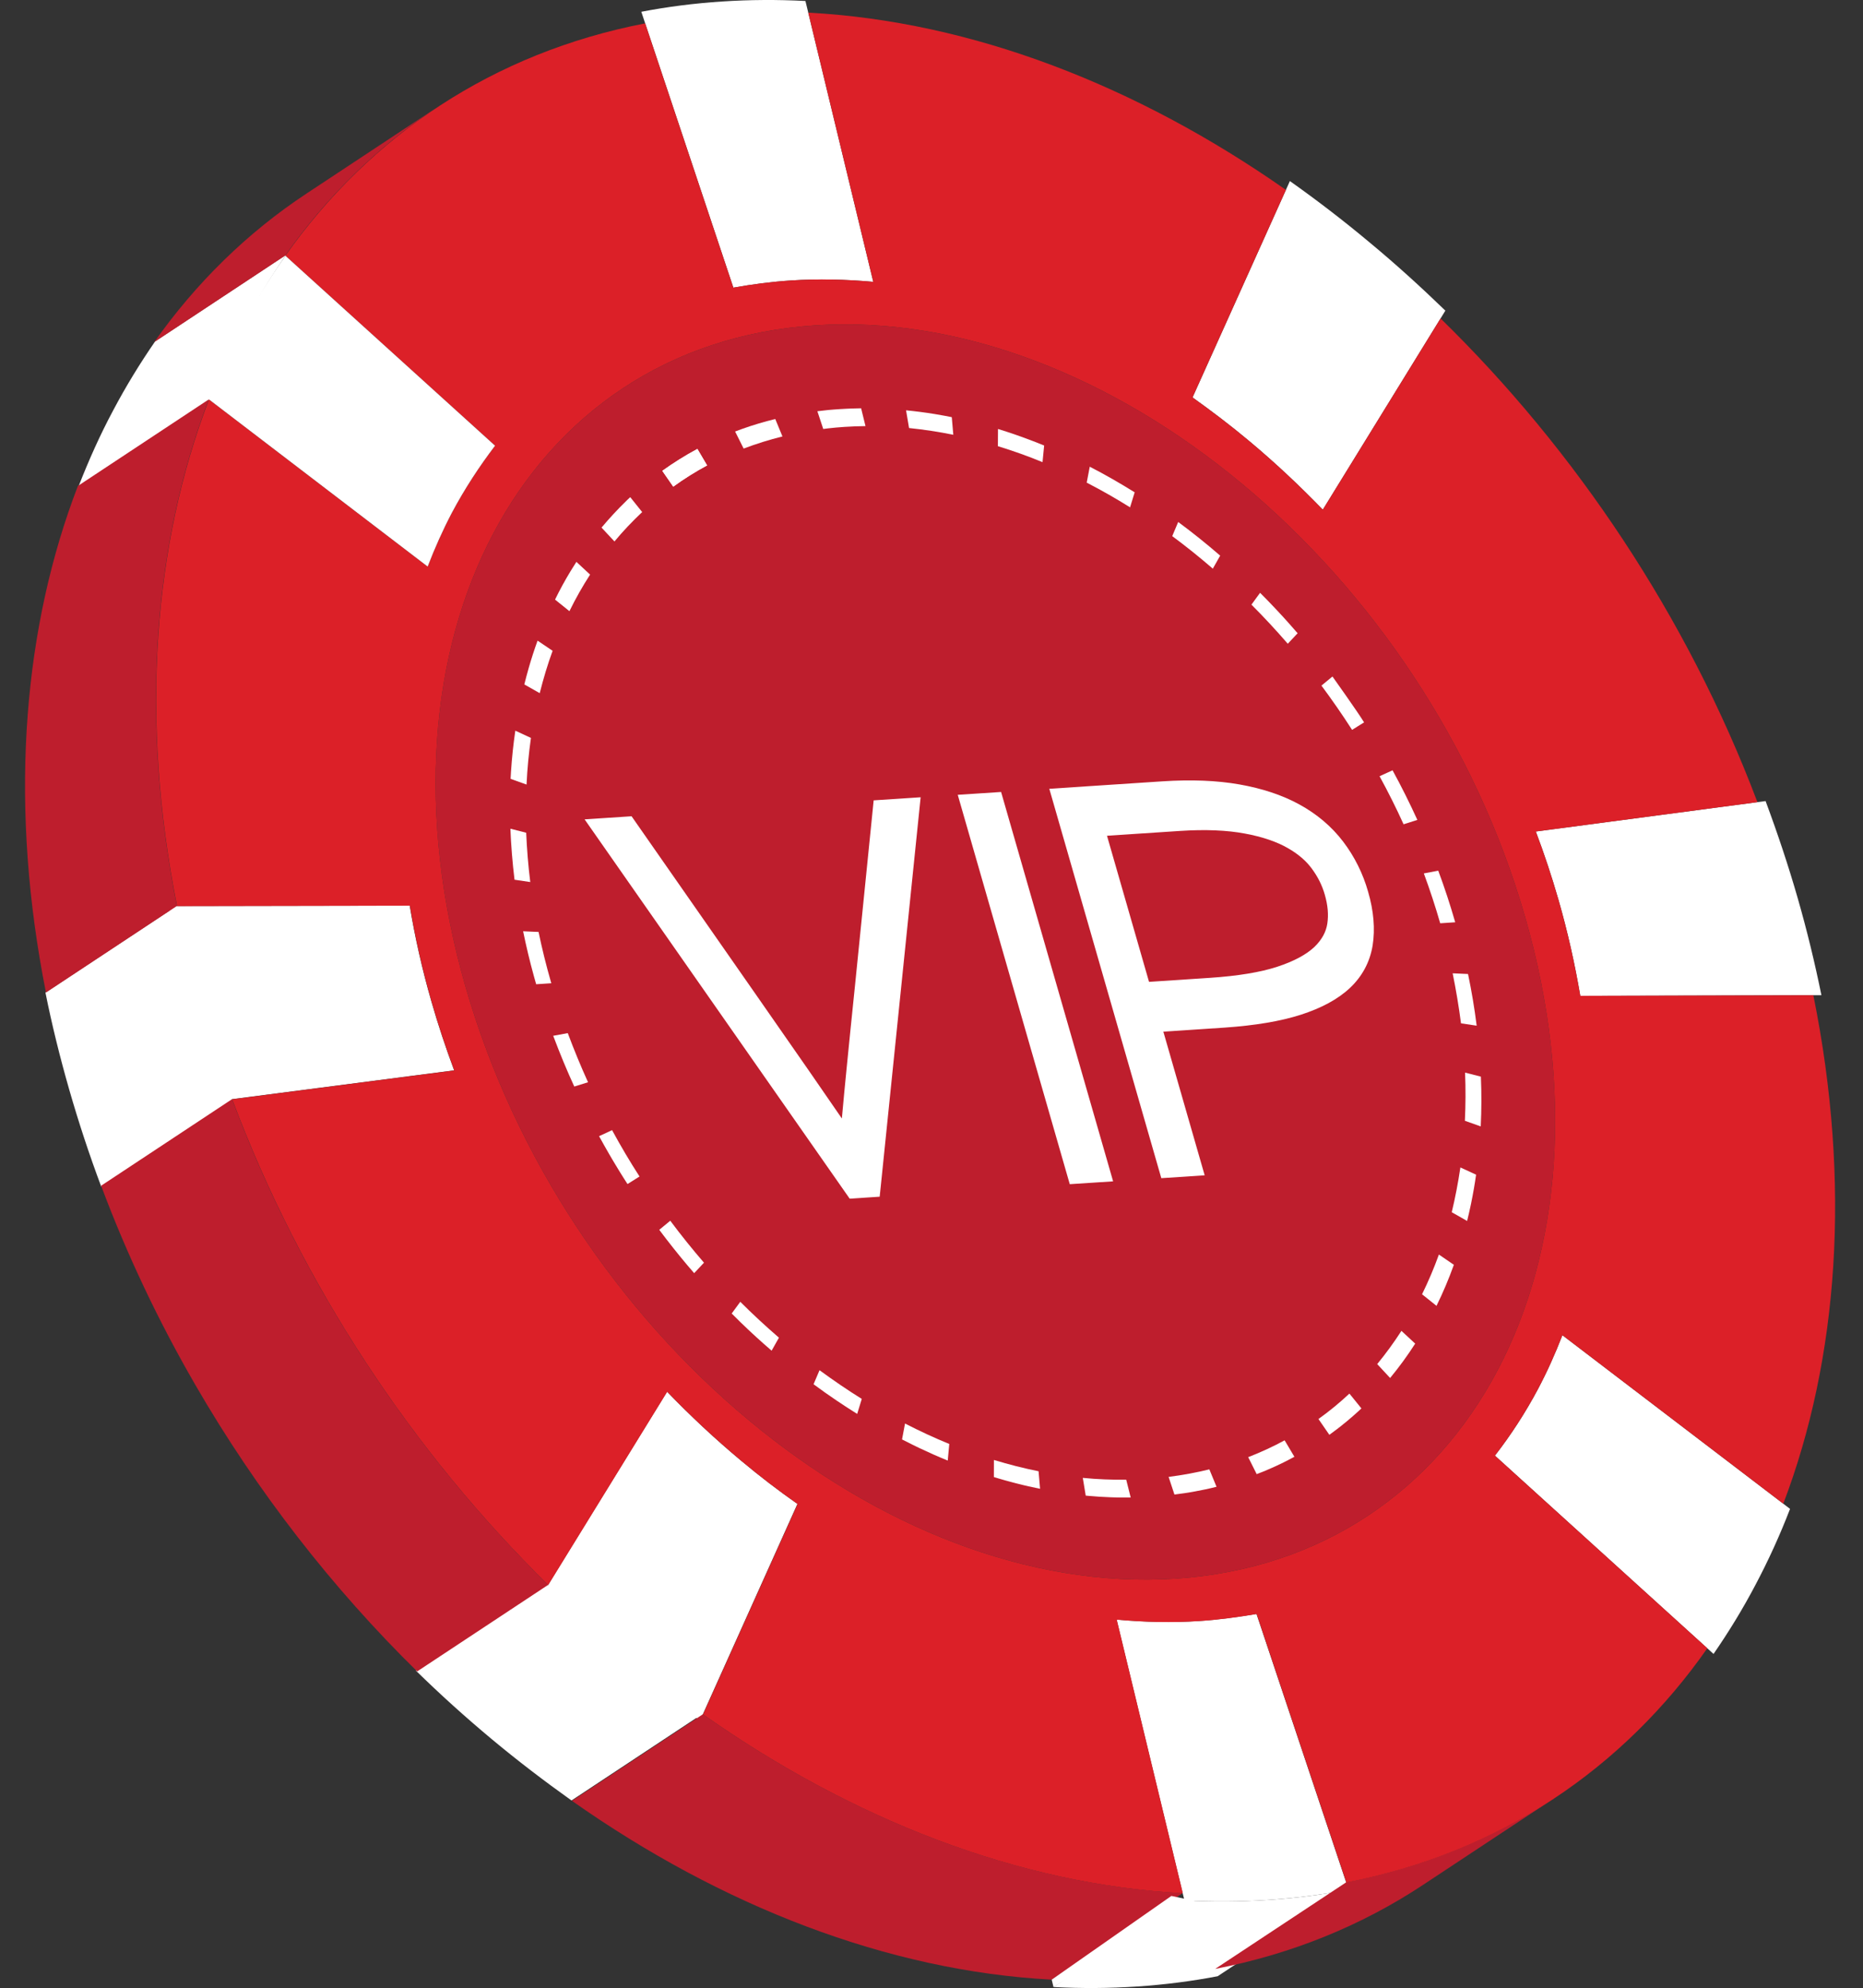 <?xml version="1.0" encoding="utf-8"?>
<!-- Generator: Adobe Illustrator 16.0.0, SVG Export Plug-In . SVG Version: 6.00 Build 0)  -->
<!DOCTYPE svg PUBLIC "-//W3C//DTD SVG 1.1//EN" "http://www.w3.org/Graphics/SVG/1.1/DTD/svg11.dtd">
<svg version="1.1" id="Layer_1" xmlns="http://www.w3.org/2000/svg" xmlns:xlink="http://www.w3.org/1999/xlink" x="0px" y="0px"
	 width="97.723px" height="104.252px" viewBox="0 0 97.723 104.252" enable-background="new 0 0 97.723 104.252"
	 xml:space="preserve">
<rect x="0" y="0" width="97.723" height="104.252" fill="#333333" stroke="none"/>
<g>
	<path fill="#BE1E2D" d="M61.668,82.785c15.35-1.01,23.556-16.541,18.333-34.692c-5.221-18.145-21.894-32.041-37.244-31.031
		c-15.351,1.009-23.557,16.542-18.336,34.687C29.645,69.899,46.318,83.794,61.668,82.785"/>
	<g>
		<path fill="#FFFFFF" d="M34.99,72.98c1.226,1.271,2.519,2.48,3.882,3.617c0.982,0.822,1.962,1.572,2.957,2.268l-4.961,11.031
			l-0.147,0.326c-1.399-0.998-2.801-2.064-4.177-3.211c-1.381-1.15-2.7-2.342-3.982-3.594l0.188-0.305L34.99,72.98z"/>
	</g>
	<g enable-background="new    ">
		<path fill="#FFFFFF" d="M10.992,20.957l-6.868,4.539c0.531-1.361,1.124-2.689,1.807-3.965c0.677-1.282,1.423-2.494,2.208-3.631
			l6.867-4.539c-0.784,1.137-1.53,2.35-2.208,3.631C12.116,18.269,11.523,19.597,10.992,20.957"/>
	</g>
	<g>
		<path fill="#FFFFFF" d="M58.57,84.929c1.451,0.135,2.904,0.17,4.347,0.074c1.021-0.066,2.015-0.207,2.991-0.369l4.704,14.076
			l0.127,0.385c-1.366,0.262-2.779,0.443-4.23,0.539c-1.455,0.096-2.918,0.104-4.379,0.027l-0.094-0.387L58.57,84.929z"/>
	</g>
	<g enable-background="new    ">
		<path fill="#FFFFFF" d="M70.739,99.095l-6.867,4.539c-1.367,0.262-2.781,0.443-4.231,0.539c-1.456,0.096-2.919,0.104-4.38,0.027
			l6.869-4.539c1.461,0.076,2.924,0.068,4.379-0.027C67.96,99.539,69.373,99.357,70.739,99.095"/>
	</g>
	<g>
		<path fill="#FFFFFF" d="M8.834,47.513l0.443-0.002L21.49,47.49c0.272,1.652,0.65,3.334,1.142,5.043
			c0.348,1.209,0.746,2.41,1.189,3.596L12.172,57.64l-0.407,0.055c-0.625-1.666-1.184-3.361-1.678-5.078
			C9.595,50.908,9.175,49.203,8.834,47.513z"/>
	</g>
	<g enable-background="new    ">
		<path fill="#FFFFFF" d="M12.182,57.695l-6.869,4.537c-0.625-1.664-1.183-3.359-1.677-5.076c-0.492-1.711-0.912-3.414-1.252-5.105
			l6.868-4.537c0.34,1.689,0.76,3.395,1.252,5.104C10.998,54.333,11.556,56.029,12.182,57.695"/>
	</g>
	<g enable-background="new    ">
		<path fill="#FFFFFF" d="M36.845,89.878l-6.868,4.539c-1.399-0.998-2.801-2.064-4.177-3.211c-1.381-1.15-2.7-2.342-3.982-3.596
			l6.868-4.537c1.283,1.252,2.601,2.443,3.982,3.594C34.044,87.814,35.446,88.88,36.845,89.878"/>
	</g>
	<g>
		<g>
			<path fill="#BE1E2D" d="M22.934,5.62l-6.868,4.538c-3.112,2.056-5.79,4.687-7.977,7.784l6.869-4.538
				C17.144,10.306,19.823,7.675,22.934,5.62z"/>
		</g>
		<g>
			<path fill="#BE1E2D" d="M70.612,98.71l-6.869,4.539c4.046-0.783,7.697-2.287,10.891-4.398l6.869-4.539
				C78.308,96.423,74.657,97.927,70.612,98.71z"/>
		</g>
		<g>
			<path fill="#BE1E2D" d="M9.106,46.609c-1.736-9.507-0.974-18.334,1.849-25.666l-6.868,4.539
				C1.263,32.812,0.501,41.64,2.238,51.148C2.292,51.449,2.35,51.75,2.41,52.05l6.868-4.539C9.218,47.21,9.16,46.91,9.106,46.609z"
				/>
		</g>
		<g>
			<path fill="#BE1E2D" d="M30,94.435c7.843,5.521,16.558,8.92,25.167,9.379l6.869-4.539c-8.609-0.459-17.324-3.857-25.168-9.379
				L30,94.435z"/>
		</g>
		<g>
			<path fill="#BE1E2D" d="M12.172,57.64l-6.868,4.539c1.359,3.633,3.022,7.127,4.938,10.438c3.237,5.596,7.198,10.674,11.64,15.033
				l6.868-4.537c-4.442-4.359-8.403-9.438-11.64-15.033C15.194,64.767,13.531,61.275,12.172,57.64z"/>
		</g>
	</g>
	<g>
		<path fill="#FFFFFF" d="M67.66,9.495c1.404,0.993,2.802,2.065,4.173,3.211c1.378,1.141,2.699,2.343,3.983,3.584l-0.252,0.41
			l-6.176,10.027c-1.229-1.266-2.518-2.48-3.882-3.617c-0.978-0.818-1.963-1.562-2.952-2.269l4.899-10.884L67.66,9.495z"/>
	</g>
	<g>
		<path fill="#FFFFFF" d="M37.871,0.079c1.451-0.096,2.915-0.104,4.378-0.027l0.148,0.612l3.41,14.116
			c-1.449-0.129-2.906-0.164-4.339-0.07c-1.031,0.068-2.021,0.201-3,0.375L33.842,1.226L33.64,0.618
			C35.002,0.356,36.416,0.174,37.871,0.079z"/>
	</g>
	<g>
		<path fill="#FFFFFF" d="M92.613,42.008c0.622,1.671,1.189,3.366,1.681,5.077c0.494,1.715,0.905,3.421,1.248,5.104l-0.423,0.001
			l-12.225,0.032c-0.283-1.656-0.654-3.333-1.144-5.034c-0.351-1.219-0.747-2.413-1.19-3.584l11.625-1.54L92.613,42.008z"/>
	</g>
	<g>
		<path fill="#FFFFFF" d="M81.955,70.018l11.587,8.837l0.354,0.271c-0.527,1.371-1.128,2.688-1.809,3.976
			c-0.672,1.281-1.416,2.488-2.204,3.631l-0.328-0.297L78.415,76.334c0.831-1.072,1.593-2.238,2.266-3.504
			C81.161,71.922,81.58,70.986,81.955,70.018z"/>
	</g>
	<g>
		<path fill="#DC2028" d="M81.955,70.018c-0.375,0.968-0.793,1.904-1.274,2.812c-0.673,1.266-1.436,2.432-2.266,3.504l11.142,10.101
			c-4.433,6.331-10.906,10.729-18.935,12.281L65.917,84.64c-0.977,0.163-1.969,0.302-2.992,0.368
			c-1.442,0.096-2.895,0.061-4.346-0.073l3.465,14.345c-8.608-0.458-17.324-3.856-25.168-9.379l4.961-11.03
			c-0.995-0.696-1.974-1.445-2.957-2.269c-1.363-1.136-2.656-2.345-3.882-3.616l-6.24,10.132
			c-7.071-6.939-12.921-15.699-16.578-25.472l11.649-1.512c-0.443-1.187-0.841-2.387-1.189-3.596
			c-0.492-1.71-0.87-3.393-1.142-5.044L9.287,47.517c-1.954-9.851-1.236-19.006,1.677-26.568l11.469,8.763
			c0.373-0.975,0.795-1.915,1.271-2.823c0.677-1.271,1.441-2.432,2.264-3.515l-11-9.965C19.4,7.13,25.85,2.769,33.842,1.226
			l4.626,13.858c0.979-0.174,1.968-0.307,3-0.375c1.433-0.094,2.891-0.06,4.339,0.069l-3.41-14.115
			c8.566,0.454,17.24,3.82,25.055,9.295l-4.899,10.884c0.989,0.708,1.975,1.451,2.952,2.269c1.364,1.137,2.654,2.351,3.882,3.617
			L75.564,16.7c7.076,6.905,12.938,15.627,16.621,25.365l-11.625,1.54c0.443,1.171,0.839,2.365,1.19,3.584
			c0.49,1.701,0.861,3.378,1.144,5.034l12.225-0.032c1.998,9.88,1.312,19.071-1.577,26.664L81.955,70.018z M61.668,82.785
			c15.35-1.01,23.556-16.541,18.333-34.692c-5.221-18.145-21.894-32.041-37.244-31.031c-15.351,1.009-23.557,16.542-18.336,34.687
			C29.645,69.899,46.318,83.794,61.668,82.785"/>
	</g>
	<polygon fill="#FFFFFF" points="55.261,104.201 55.167,103.814 61.444,99.423 62.663,99.685 	"/>
	<g>
		<path fill="#FFFFFF" d="M73.624,43.226c-0.387-0.856-0.811-1.7-1.26-2.521l0.682-0.31c0.466,0.851,0.896,1.715,1.301,2.601
			L73.624,43.226z"/>
	</g>
	<g>
		<path fill="#FFFFFF" d="M49.925,21.876l0.08,0.924c-0.773-0.158-1.548-0.274-2.321-0.354l-0.157-0.929
			c0.496,0.048,0.993,0.112,1.489,0.193c0.004,0,0.009,0.001,0.012,0.002c0.035,0.006,0.07,0.012,0.104,0.018
			C49.397,21.774,49.662,21.823,49.925,21.876z"/>
	</g>
	<g>
		<path fill="#FFFFFF" d="M39.007,23.523l-0.447-0.894c0.129-0.051,0.259-0.098,0.389-0.144c0.555-0.197,1.126-0.368,1.717-0.512
			l0.377,0.915C40.344,23.059,39.665,23.276,39.007,23.523z"/>
	</g>
	<g>
		<path fill="#FFFFFF" d="M27.62,41.143l-0.837-0.3c0.002-0.036,0.005-0.073,0.006-0.109c0.003-0.051,0.005-0.103,0.009-0.154
			c0.001-0.037,0.004-0.074,0.006-0.11c0.047-0.731,0.124-1.45,0.227-2.153l0.819,0.379C27.738,39.497,27.658,40.311,27.62,41.143z"
			/>
	</g>
	<g>
		<path fill="#FFFFFF" d="M28.901,51.501l0.017,0.061l-0.792,0.052l-0.019-0.061c-0.033-0.117-0.066-0.233-0.099-0.351
			c-0.22-0.795-0.408-1.586-0.568-2.366l0.81,0.035C28.43,49.742,28.648,50.62,28.901,51.501z"/>
	</g>
	<g>
		<path fill="#FFFFFF" d="M44.64,21.424c0.01-0.001,0.019-0.001,0.029-0.001c0.168-0.006,0.335-0.01,0.501-0.012l0.229,0.934
			c-0.369,0.004-0.741,0.018-1.109,0.042c-0.293,0.02-0.582,0.045-0.866,0.078c-0.082,0.01-0.161,0.02-0.241,0.031l-0.308-0.93
			c0.189-0.025,0.378-0.046,0.569-0.065c0.084-0.008,0.168-0.015,0.252-0.021c0.007-0.001,0.014-0.001,0.021-0.002
			c0.101-0.008,0.202-0.016,0.304-0.022c0.102-0.007,0.204-0.013,0.305-0.017c0.017-0.002,0.035-0.002,0.052-0.003
			C44.465,21.431,44.552,21.427,44.64,21.424z"/>
	</g>
	<g>
		<path fill="#FFFFFF" d="M68.067,33.207l-0.517,0.551c-0.615-0.711-1.249-1.395-1.906-2.051l0.453-0.62
			c0.239,0.238,0.476,0.481,0.709,0.728c0.018,0.02,0.036,0.038,0.054,0.057c0.05,0.053,0.1,0.106,0.15,0.159
			c0.036,0.039,0.072,0.078,0.108,0.117c0.038,0.04,0.075,0.081,0.112,0.121c0.046,0.051,0.093,0.102,0.14,0.152
			c0.031,0.036,0.063,0.071,0.095,0.106c0.049,0.055,0.098,0.109,0.146,0.163c0.037,0.041,0.073,0.081,0.108,0.122
			c0.044,0.05,0.089,0.1,0.132,0.15c0.042,0.047,0.084,0.095,0.125,0.144C68.008,33.14,68.037,33.173,68.067,33.207z"/>
	</g>
	<g>
		<path fill="#FFFFFF" d="M75.546,48.417c-0.256-0.887-0.543-1.76-0.859-2.615l0.756-0.144c0.333,0.892,0.626,1.79,0.89,2.706
			L75.546,48.417z"/>
	</g>
	<g>
		<path fill="#FFFFFF" d="M61.802,27.373c0.751,0.555,1.485,1.144,2.202,1.765l-0.386,0.683c-0.694-0.601-1.404-1.17-2.129-1.707
			L61.802,27.373z"/>
	</g>
	<g>
		<path fill="#FFFFFF" d="M57.163,24.474c0.799,0.412,1.582,0.862,2.356,1.343l-0.242,0.788c-0.747-0.467-1.502-0.898-2.274-1.295
			L57.163,24.474z"/>
	</g>
	<g>
		<path fill="#FFFFFF" d="M54.77,23.363l-0.084,0.872c-0.776-0.319-1.558-0.597-2.342-0.837l0.005-0.902
			c0.144,0.043,0.288,0.089,0.431,0.136c0.023,0.008,0.047,0.015,0.071,0.023c0.062,0.02,0.124,0.041,0.187,0.062
			c0.061,0.021,0.122,0.042,0.183,0.062c0.024,0.008,0.049,0.017,0.073,0.026c0.089,0.031,0.178,0.062,0.267,0.094
			c0.198,0.071,0.395,0.144,0.592,0.22c0.019,0.007,0.037,0.014,0.055,0.021c0.067,0.026,0.133,0.052,0.2,0.078
			C54.528,23.266,54.649,23.314,54.77,23.363z"/>
	</g>
	<g>
		<path fill="#FFFFFF" d="M34.581,64.492l0.578-0.477c0.567,0.762,1.158,1.494,1.768,2.201l-0.515,0.548
			c-0.503-0.576-0.986-1.171-1.459-1.783c-0.021-0.026-0.042-0.055-0.063-0.083c-0.042-0.055-0.084-0.11-0.126-0.165
			c-0.048-0.062-0.095-0.124-0.141-0.187C34.609,64.528,34.594,64.509,34.581,64.492z"/>
	</g>
	<g>
		<path fill="#FFFFFF" d="M69.159,74.413c0.571-0.407,1.113-0.855,1.624-1.333l0.629,0.777c-0.057,0.056-0.117,0.109-0.176,0.165
			c-0.013,0.012-0.027,0.023-0.041,0.036c-0.044,0.039-0.087,0.078-0.131,0.117c-0.031,0.027-0.062,0.056-0.095,0.084
			c-0.029,0.024-0.059,0.051-0.088,0.076c-0.044,0.037-0.087,0.074-0.131,0.111c-0.023,0.02-0.046,0.039-0.069,0.059
			c-0.047,0.039-0.095,0.077-0.142,0.117c-0.026,0.021-0.052,0.041-0.078,0.062c-0.041,0.033-0.083,0.066-0.124,0.101
			c-0.041,0.031-0.08,0.062-0.12,0.093c-0.025,0.019-0.049,0.039-0.074,0.058c-0.135,0.104-0.272,0.205-0.412,0.306L69.159,74.413z"
			/>
	</g>
	<g>
		<path fill="#FFFFFF" d="M33.685,26.853c-0.51,0.482-1.002,0.995-1.454,1.541l-0.678-0.727c0.408-0.486,0.836-0.949,1.287-1.388
			c0.01-0.011,0.022-0.022,0.034-0.034c0.027-0.026,0.054-0.052,0.081-0.077c0.035-0.033,0.069-0.066,0.104-0.098L33.685,26.853z"/>
	</g>
	<g>
		<path fill="#FFFFFF" d="M30.235,29.464l0.718,0.668c-0.394,0.61-0.757,1.25-1.084,1.918l-0.754-0.607
			c0.002-0.006,0.006-0.013,0.009-0.019c0.247-0.507,0.518-0.999,0.805-1.473C30.029,29.787,30.131,29.625,30.235,29.464z"/>
	</g>
	<g>
		<path fill="#FFFFFF" d="M28.987,34.128c-0.263,0.717-0.485,1.462-0.676,2.221l-0.808-0.458c0.073-0.291,0.149-0.577,0.23-0.861
			c0.141-0.489,0.295-0.967,0.465-1.434L28.987,34.128z"/>
	</g>
	<g>
		<path fill="#FFFFFF" d="M52.134,77.458l0.002-0.897c0.778,0.236,1.559,0.436,2.342,0.592l0.078,0.919
			c-0.202-0.04-0.403-0.083-0.606-0.129c-0.087-0.02-0.174-0.04-0.26-0.061c-0.026-0.006-0.053-0.013-0.079-0.02
			c-0.069-0.017-0.138-0.033-0.207-0.051c-0.037-0.009-0.073-0.019-0.109-0.027c-0.064-0.017-0.128-0.033-0.193-0.051
			c-0.039-0.01-0.078-0.02-0.116-0.031c-0.063-0.017-0.125-0.034-0.188-0.051c-0.04-0.012-0.079-0.022-0.119-0.033
			c-0.061-0.018-0.122-0.034-0.183-0.053c-0.047-0.013-0.094-0.028-0.142-0.041c-0.047-0.015-0.094-0.028-0.141-0.043
			C52.186,77.473,52.16,77.466,52.134,77.458z"/>
	</g>
	<g>
		<path fill="#FFFFFF" d="M29.782,54.177c0.326,0.871,0.679,1.729,1.063,2.576l-0.721,0.225c-0.388-0.842-0.742-1.699-1.071-2.57
			c-0.011-0.03-0.023-0.061-0.035-0.091L29.782,54.177z"/>
	</g>
	<g>
		<path fill="#FFFFFF" d="M31.424,59.581l0.682-0.316c0.451,0.831,0.932,1.645,1.44,2.431l-0.631,0.396
			c-0.061-0.094-0.122-0.188-0.181-0.283c-0.017-0.027-0.034-0.054-0.051-0.081c-0.044-0.068-0.086-0.138-0.129-0.206
			c-0.03-0.05-0.06-0.099-0.09-0.147c-0.033-0.054-0.066-0.107-0.098-0.161c-0.03-0.05-0.061-0.1-0.09-0.149
			c-0.036-0.061-0.073-0.12-0.109-0.181c-0.02-0.032-0.038-0.064-0.058-0.097c-0.048-0.083-0.097-0.166-0.146-0.249
			C31.778,60.218,31.599,59.9,31.424,59.581z"/>
	</g>
	<g>
		<path fill="#FFFFFF" d="M76.636,53.664c-0.112-0.864-0.257-1.736-0.437-2.623l0.806,0.036c0.191,0.911,0.341,1.814,0.453,2.71
			L76.636,53.664z"/>
	</g>
	<g>
		<path fill="#FFFFFF" d="M76.85,56.248l0.829,0.211c0.039,0.886,0.034,1.758-0.008,2.61l-0.831-0.295
			C76.879,57.947,76.885,57.107,76.85,56.248z"/>
	</g>
	<g>
		<path fill="#FFFFFF" d="M75.477,65.789l0.785,0.537c-0.267,0.744-0.571,1.463-0.911,2.153l-0.758-0.607
			C74.922,67.203,75.217,66.51,75.477,65.789z"/>
	</g>
	<g>
		<path fill="#FFFFFF" d="M73.512,69.79l0.721,0.67c-0.404,0.63-0.843,1.232-1.315,1.802l-0.677-0.729
			C72.694,70.981,73.119,70.4,73.512,69.79z"/>
	</g>
	<g>
		<path fill="#FFFFFF" d="M37.09,24.406c-0.619,0.333-1.213,0.706-1.775,1.114l-0.574-0.829c0.585-0.419,1.199-0.804,1.84-1.149
			L37.09,24.406z"/>
	</g>
	<g>
		<path fill="#FFFFFF" d="M63.436,77.054l0.377,0.913c-0.399,0.101-0.806,0.187-1.22,0.26c-0.021,0.004-0.042,0.008-0.063,0.011
			c-0.057,0.01-0.113,0.02-0.172,0.03c-0.059,0.009-0.118,0.019-0.177,0.027c-0.007,0.002-0.016,0.003-0.023,0.004
			c-0.183,0.027-0.368,0.052-0.553,0.075l-0.306-0.925C62.03,77.355,62.743,77.224,63.436,77.054z"/>
	</g>
	<g>
		<path fill="#FFFFFF" d="M47.316,75.484l0.157-0.834c0.766,0.393,1.54,0.754,2.321,1.072l-0.081,0.87
			c-0.487-0.197-0.97-0.411-1.45-0.639c-0.005-0.002-0.009-0.005-0.015-0.007c-0.064-0.031-0.127-0.062-0.191-0.092
			c-0.047-0.023-0.094-0.046-0.141-0.069c-0.013-0.005-0.024-0.011-0.036-0.017C47.693,75.675,47.504,75.582,47.316,75.484z"/>
	</g>
	<g>
		<path fill="#FFFFFF" d="M42.675,72.59l0.313-0.736c0.727,0.532,1.463,1.037,2.216,1.505l-0.241,0.787
			c-0.005-0.002-0.009-0.006-0.014-0.009c-0.355-0.222-0.706-0.45-1.054-0.685C43.485,73.176,43.078,72.889,42.675,72.59z"/>
	</g>
	<g>
		<path fill="#FFFFFF" d="M38.381,68.88l0.45-0.613c0.657,0.655,1.336,1.284,2.028,1.881l-0.384,0.682
			c-0.551-0.473-1.092-0.968-1.62-1.48C38.696,69.194,38.538,69.039,38.381,68.88z"/>
	</g>
	<g>
		<path fill="#FFFFFF" d="M76.604,61.221l0.824,0.379c-0.07,0.497-0.155,0.985-0.254,1.465c-0.002,0.013-0.005,0.026-0.007,0.039
			c-0.011,0.048-0.021,0.096-0.031,0.144c-0.055,0.262-0.115,0.521-0.179,0.779l-0.806-0.458
			C76.335,62.804,76.485,62.022,76.604,61.221z"/>
	</g>
	<g>
		<path fill="#FFFFFF" d="M67.384,75.531l0.513,0.862c-0.112,0.062-0.225,0.121-0.339,0.18c-0.038,0.019-0.076,0.038-0.114,0.058
			c-0.032,0.017-0.064,0.032-0.097,0.049c-0.049,0.023-0.099,0.048-0.149,0.073c-0.041,0.02-0.083,0.038-0.124,0.058
			c-0.038,0.019-0.078,0.036-0.115,0.055c-0.062,0.028-0.124,0.057-0.186,0.085c-0.021,0.009-0.041,0.018-0.061,0.026
			c-0.054,0.024-0.11,0.049-0.165,0.072c-0.036,0.016-0.07,0.031-0.105,0.046c-0.016,0.007-0.03,0.012-0.044,0.019
			c-0.158,0.065-0.318,0.13-0.479,0.19l-0.445-0.89C66.134,76.156,66.773,75.864,67.384,75.531z"/>
	</g>
	<g>
		<path fill="#FFFFFF" d="M56.951,78.43l-0.153-0.93c0.764,0.076,1.521,0.104,2.278,0.096l0.234,0.935
			c-0.185,0.002-0.37,0.002-0.555-0.001c-0.03,0-0.061-0.001-0.092-0.001c-0.056-0.001-0.111-0.002-0.167-0.004
			c-0.073-0.001-0.146-0.004-0.219-0.007c-0.018,0-0.035,0-0.053-0.002c-0.377-0.013-0.754-0.038-1.133-0.073
			C57.044,78.439,56.997,78.435,56.951,78.43z"/>
	</g>
	<g>
		<g>
			<path fill="#FFFFFF" d="M70.457,44.138c0.597,0.785,1.038,1.676,1.306,2.623c0.294,1.004,0.375,1.958,0.238,2.818
				c-0.146,0.891-0.562,1.639-1.194,2.233c-0.636,0.595-1.497,1.053-2.57,1.4c-1.084,0.348-2.411,0.565-3.986,0.675L61.023,54.1
				l2.168,7.534l-2.275,0.149l-5.875-20.419l5.939-0.391c1.507-0.099,2.847-0.046,4.036,0.163c1.177,0.209,2.223,0.547,3.135,1.046
				C69.057,42.676,69.846,43.333,70.457,44.138z M69.624,48.436c0.069-0.469,0.03-0.956-0.134-1.525
				c-0.14-0.486-0.359-0.926-0.678-1.358c-0.284-0.389-0.689-0.754-1.264-1.081c-0.551-0.318-1.308-0.587-2.249-0.76
				c-0.924-0.175-2.064-0.225-3.395-0.138l-3.837,0.253l2.205,7.662l3.184-0.21c1.482-0.098,2.669-0.296,3.544-0.583
				c0.895-0.293,1.542-0.654,1.943-1.035C69.358,49.263,69.561,48.847,69.624,48.436"/>
		</g>
		<g>
			<polygon fill="#FFFFFF" points="56.114,62.099 50.238,41.68 52.512,41.531 58.388,61.95 			"/>
		</g>
		<g>
			<path fill="#FFFFFF" d="M44.842,51.747l0.986-9.776l2.464-0.162L46.196,62.25l-0.053,0.505l-0.772,0.051l-0.801,0.053
				L30.665,42.967l2.464-0.162l6.477,9.285c0.956,1.373,1.904,2.735,2.845,4.087c0.56,0.814,1.132,1.638,1.709,2.477
				c0.079-0.893,0.163-1.765,0.248-2.62C44.547,54.621,44.693,53.191,44.842,51.747z"/>
		</g>
	</g>
	<g>
		<path fill="#FFFFFF" d="M36.581,23.542c-0.642,0.345-1.255,0.729-1.84,1.149l0.574,0.829c0.562-0.408,1.156-0.781,1.775-1.114
			L36.581,23.542 M27.815,46.255c-0.11-0.875-0.177-1.737-0.214-2.586l-0.829-0.211c0.036,0.874,0.107,1.768,0.217,2.674
			L27.815,46.255"/>
	</g>
	<path fill="#FFFFFF" d="M70.923,38.274c-0.512-0.796-1.047-1.569-1.607-2.321l0.578-0.477c0,0,1.375,1.928,1.658,2.406
		L70.923,38.274z"/>
	<path fill="#FFFFFF" d="M12.799,16.992c0.667-1.262,1.402-2.456,2.173-3.579l-0.005-0.004"/>
	<path fill="#FFFFFF" d="M12.726,16.964c0.705-1.241,1.475-2.429,2.247-3.551l10.995,9.96c-0.823,1.083-1.587,2.244-2.264,3.515
		c-0.476,0.908-0.897,1.849-1.271,2.823l-11.469-8.763C10.964,20.949,11.767,18.652,12.726,16.964z"/>
</g>
</svg>
